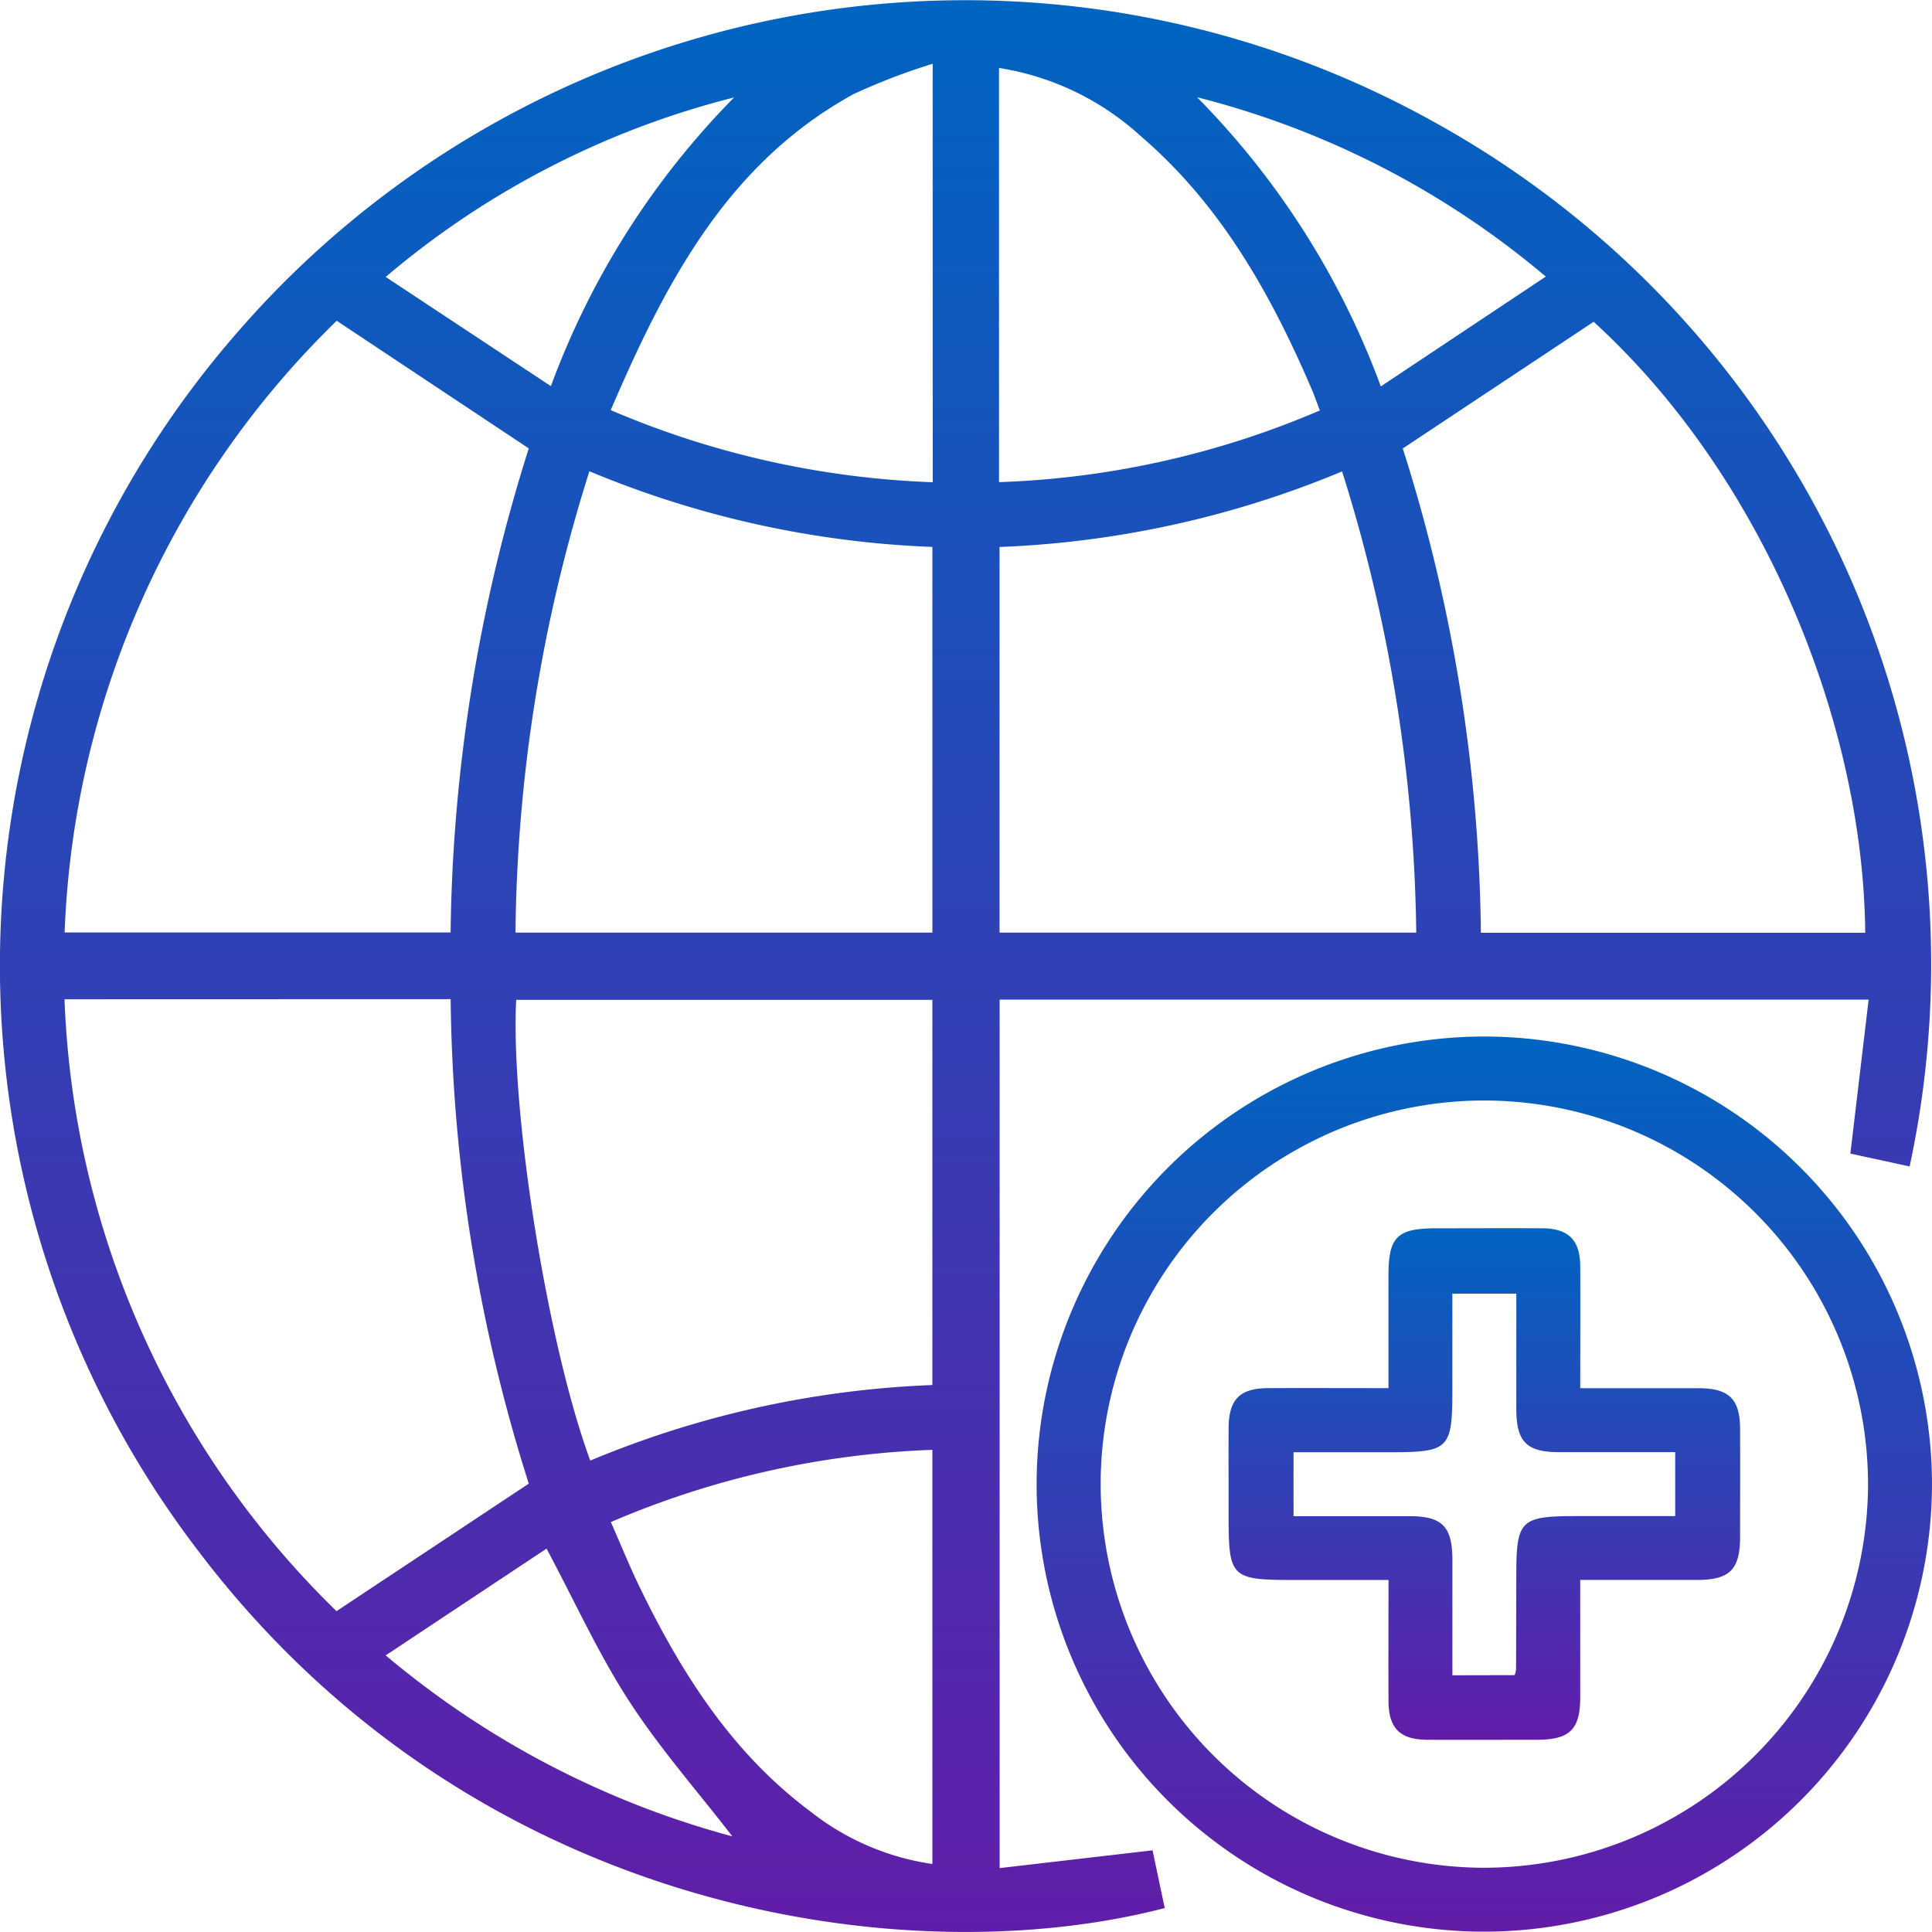 <svg xmlns="http://www.w3.org/2000/svg" xmlns:xlink="http://www.w3.org/1999/xlink" width="100" height="100" viewBox="0 0 100 100">
  <defs>
    <linearGradient id="linear-gradient" x1="0.5" x2="0.5" y2="1" gradientUnits="objectBoundingBox">
      <stop offset="0" stop-color="#0064c1"/>
      <stop offset="1" stop-color="#621ca8"/>
    </linearGradient>
  </defs>
  <g id="Regulatory_Affairs" data-name="Regulatory Affairs" transform="translate(355.418 -111.607)">
    <path id="Path_33195" data-name="Path 33195" d="M-256.576,171.982l-3.067-.665.945-7.97h-44.979V208.3l7.914-.92.631,2.988c-13.443,3.494-35.895.278-50.128-18.623a49.842,49.842,0,0,1,1.978-62.762A49.871,49.871,0,0,1-281.1,117.972,49.783,49.783,0,0,1-256.576,171.982ZM-337.99,128.21a46.588,46.588,0,0,0-14.083,31.66h19.978a86.13,86.13,0,0,1,4.046-25.054Zm-14.089,35.119A46.611,46.611,0,0,0-338,195l9.952-6.6a85.5,85.5,0,0,1-4.044-25.077Zm69.269-28.51a85.578,85.578,0,0,1,4.043,25.067h19.892c-.088-10.607-5.1-23.44-14.056-31.624Zm-42.1,1.178a81.691,81.691,0,0,0-3.827,23.882h21.58V139.916A51.052,51.052,0,0,1-324.908,136Zm.043,51.211a50.922,50.922,0,0,1,17.708-3.912V163.36H-328.7C-329,169.166-327.071,181.237-324.865,187.208Zm38.914-51.2a51.047,51.047,0,0,1-17.729,3.91v19.96h21.569A82.444,82.444,0,0,0-285.951,136.009Zm-21.189-21.1a32.245,32.245,0,0,0-4.106,1.575c-6.544,3.6-9.735,9.785-12.56,16.352a46.534,46.534,0,0,0,16.667,3.732Zm3.432.216v21.439a46.077,46.077,0,0,0,16.607-3.711c-.16-.419-.281-.773-.428-1.115-2.112-4.919-4.7-9.528-8.831-13.075A14.143,14.143,0,0,0-303.708,115.124Zm-3.449,71.527a46.248,46.248,0,0,0-16.641,3.738c.525,1.192.978,2.314,1.506,3.4,2.16,4.44,4.767,8.549,8.8,11.563a13.254,13.254,0,0,0,6.336,2.735Zm-10.263-70a44.744,44.744,0,0,0-18.033,9.29l8.551,5.653A41.851,41.851,0,0,1-317.42,116.649Zm23.968-.007a41.92,41.92,0,0,1,9.507,14.964l8.538-5.685A45.034,45.034,0,0,0-293.452,116.642Zm-42,80.645a46.65,46.65,0,0,0,17.943,9.369c-1.814-2.348-3.767-4.566-5.356-7.021s-2.793-5.122-4.261-7.874Z" transform="translate(0 0)" fill="url(#linear-gradient)"/>
    <path id="Path_33196" data-name="Path 33196" d="M-163.793,326.5a23.193,23.193,0,0,1,23.051-23.154,23.2,23.2,0,0,1,23.293,23.232,23.2,23.2,0,0,1-23.005,23.1A23.164,23.164,0,0,1-163.793,326.5Zm23.168,19.871a19.908,19.908,0,0,0,19.866-19.751,19.889,19.889,0,0,0-19.651-19.961,19.865,19.865,0,0,0-20.068,19.851A19.885,19.885,0,0,0-140.625,346.371Z" transform="translate(-137.97 -138.089)" fill="url(#linear-gradient)"/>
    <path id="Path_33197" data-name="Path 33197" d="M-109.649,347.545c2.148,0,4.144,0,6.14,0,1.559.005,2.128.564,2.134,2.1.008,1.861,0,3.721,0,5.582,0,1.7-.532,2.238-2.205,2.242-1.99,0-3.979,0-6.07,0,0,2.086,0,4.075,0,6.063,0,1.678-.54,2.207-2.237,2.21-1.9,0-3.791.01-5.686,0-1.412-.009-2-.6-2-2.024-.011-2.031,0-4.061,0-6.247h-4.956c-3.187,0-3.321-.133-3.321-3.3,0-1.516-.006-3.032,0-4.548.008-1.5.574-2.074,2.05-2.081,2.029-.009,4.057,0,6.224,0,0-1.975,0-3.89,0-5.805,0-2.032.442-2.468,2.492-2.469,1.827,0,3.653-.011,5.48,0,1.347.011,1.946.612,1.955,1.967C-109.639,343.3-109.649,345.363-109.649,347.545Zm-3.395,14.852a1.676,1.676,0,0,0,.073-.291q.009-2.427.012-4.855c0-2.88.208-3.086,3.112-3.086h5.113v-3.31c-2.038,0-4.026,0-6.014,0-1.679,0-2.207-.538-2.21-2.233,0-1.986,0-3.971,0-5.971h-3.31v4.909c0,3.159-.137,3.3-3.321,3.3h-4.9v3.31c2.039,0,4.027,0,6.015,0,1.678,0,2.2.537,2.208,2.234,0,1.986,0,3.971,0,6Z" transform="translate(-163.976 -164.085)" fill="url(#linear-gradient)"/>
  </g>
</svg>
